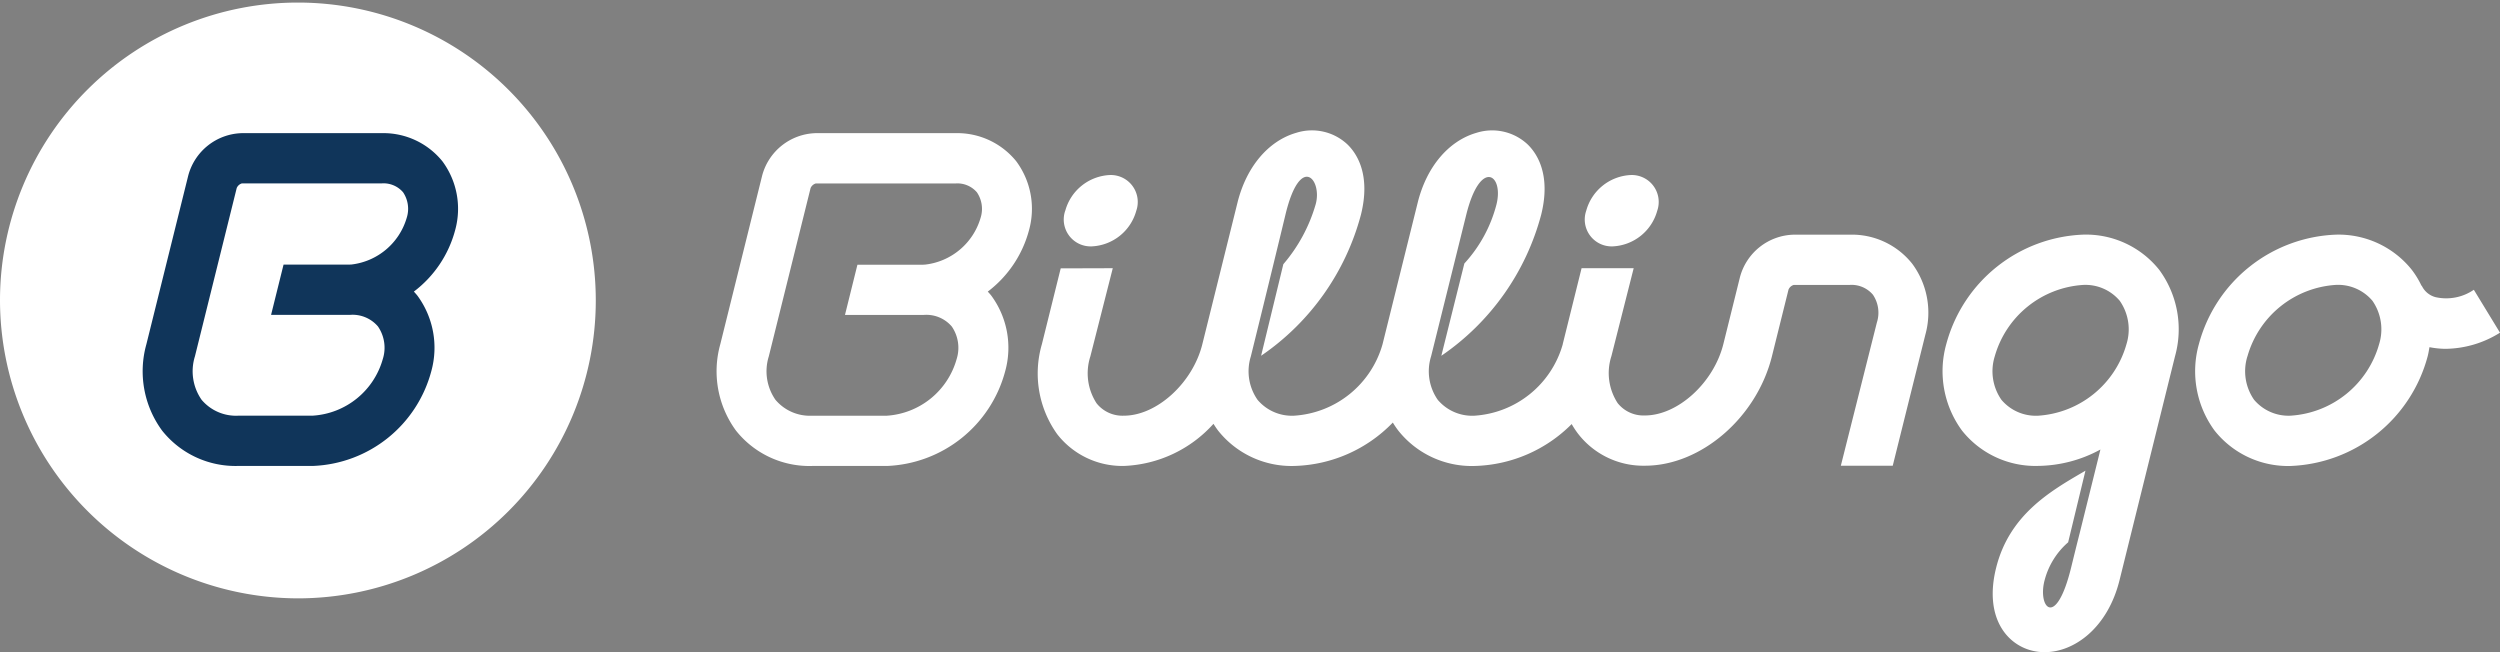 <svg id="billingo_logo" data-name="billingo logo" xmlns="http://www.w3.org/2000/svg" width="184" height="48" viewBox="0 0 184 48">
  <rect x="0" y="0" width="184" height="48" fill="#808080" stroke="none"/>
  <circle id="Ellipse_23850" data-name="Ellipse 23850" cx="20" cy="20" r="20" transform="translate(2 2)" fill="#10355a"/>
  <g id="billingo_logo_w" data-name="billingo logo w">
    <path id="logo_new" data-name="logo new" d="M149.551,47.886c-1.944-.488-3.514-2.557-2.638-6.087.968-3.9,3.985-5.645,6.411-7.059l.166-.1-1.274,5.273a5.541,5.541,0,0,0-1.729,2.778c-.539,1.989.816,3.666,1.942-.895.5-2.037.635-2.553.635-2.553l1.265-5.1.262-1.059a9.774,9.774,0,0,1-4.583,1.206,6.9,6.9,0,0,1-5.6-2.593,7.382,7.382,0,0,1-1.163-6.365,10.871,10.871,0,0,1,10.072-8.063,6.9,6.9,0,0,1,5.6,2.588,7.383,7.383,0,0,1,1.164,6.365L156,42.693C155.13,46.2,152.68,48,150.484,48A3.855,3.855,0,0,1,149.551,47.886Zm-2.737-21.659a3.679,3.679,0,0,0,.492,3.2,3.316,3.316,0,0,0,2.7,1.169,7.242,7.242,0,0,0,6.5-5.258,3.675,3.675,0,0,0-.493-3.2,3.306,3.306,0,0,0-2.7-1.167A7.245,7.245,0,0,0,146.814,26.227ZM0,22.02A21.925,21.925,0,1,1,21.924,44.039,21.972,21.972,0,0,1,0,22.02Zm13.849-9.073-3.075,12.39A7.373,7.373,0,0,0,11.937,31.7a6.9,6.9,0,0,0,5.6,2.593h5.5a9.392,9.392,0,0,0,8.705-6.966,6.467,6.467,0,0,0-1.028-5.577c-.08-.1-.168-.195-.253-.289A8.364,8.364,0,0,0,33.5,16.936a5.875,5.875,0,0,0-.937-5.062A5.583,5.583,0,0,0,28.1,9.8H17.808A4.2,4.2,0,0,0,13.849,12.947ZM163,31.7a7.38,7.38,0,0,1-1.164-6.366,10.873,10.873,0,0,1,10.073-8.063,6.9,6.9,0,0,1,5.6,2.588,6.479,6.479,0,0,1,.715,1.176l.017-.009a1.559,1.559,0,0,0,1.022.846,3.587,3.587,0,0,0,2.811-.545L184,24.486a7.7,7.7,0,0,1-4.009,1.188,6.441,6.441,0,0,1-1.182-.122c-.039.225-.076.453-.134.675A10.872,10.872,0,0,1,168.6,34.295,6.9,6.9,0,0,1,163,31.7Zm2.41-5.476a3.677,3.677,0,0,0,.491,3.2,3.316,3.316,0,0,0,2.7,1.169,7.242,7.242,0,0,0,6.5-5.258,3.679,3.679,0,0,0-.492-3.2,3.308,3.308,0,0,0-2.7-1.166A7.243,7.243,0,0,0,165.412,26.227ZM102.921,31.7a6.323,6.323,0,0,1-.409-.6,10.459,10.459,0,0,1-7.253,3.194,6.9,6.9,0,0,1-5.6-2.593c-.126-.164-.237-.336-.347-.508a9.351,9.351,0,0,1-6.589,3.1,6.072,6.072,0,0,1-4.91-2.333,7.685,7.685,0,0,1-1.13-6.626l1.385-5.582L81.9,19.74l-1.649,6.487a4.051,4.051,0,0,0,.459,3.458,2.433,2.433,0,0,0,2.008.909c2.42,0,5.065-2.408,5.773-5.258l2.589-10.427c.651-2.623,2.267-4.541,4.323-5.134a3.817,3.817,0,0,1,3.769.855c.687.666,1.728,2.222.994,5.171a18.238,18.238,0,0,1-7.349,10.384l1.636-6.739a11.781,11.781,0,0,0,2.382-4.414c.5-1.792-1.127-3.8-2.226.769s-2.546,10.425-2.546,10.425h0a3.673,3.673,0,0,0,.492,3.2,3.313,3.313,0,0,0,2.7,1.169,7.242,7.242,0,0,0,6.5-5.258l2.589-10.427c.65-2.623,2.267-4.541,4.322-5.134a3.819,3.819,0,0,1,3.77.855c.686.666,1.728,2.222.995,5.171a18.243,18.243,0,0,1-7.349,10.384l1.694-6.792a10.186,10.186,0,0,0,2.368-4.361c.545-2.219-1.2-3.375-2.227.769s-2.589,10.425-2.589,10.425a3.68,3.68,0,0,0,.491,3.2,3.318,3.318,0,0,0,2.7,1.169,7.241,7.241,0,0,0,6.5-5.258h0a.036.036,0,0,1,0-.017l1.385-5.58h3.835L118.6,26.21a4.049,4.049,0,0,0,.459,3.458,2.429,2.429,0,0,0,2.007.91c2.421,0,5.065-2.408,5.774-5.259l1.216-4.9a4.205,4.205,0,0,1,3.96-3.147h4.117a5.673,5.673,0,0,1,4.608,2.141,6.055,6.055,0,0,1,.965,5.221l-2.4,9.642h-3.82l2.652-10.538a2.36,2.36,0,0,0-.293-2.049,2.064,2.064,0,0,0-1.707-.719h-4.117a.6.6,0,0,0-.387.346l-1.216,4.893c-1.123,4.527-5.228,8.067-9.346,8.067a6.066,6.066,0,0,1-4.909-2.331,6.339,6.339,0,0,1-.488-.734,10.441,10.441,0,0,1-7.145,3.084A6.9,6.9,0,0,1,102.921,31.7ZM59.776,34.295a6.9,6.9,0,0,1-5.6-2.593,7.385,7.385,0,0,1-1.163-6.365l3.076-12.39A4.2,4.2,0,0,1,60.045,9.8h10.29A5.586,5.586,0,0,1,74.8,11.875a5.876,5.876,0,0,1,.937,5.062A8.364,8.364,0,0,1,72.7,21.463c.085.094.173.185.254.289a6.465,6.465,0,0,1,1.026,5.577,9.39,9.39,0,0,1-8.7,6.966Zm-.117-20.453L56.584,26.227a3.677,3.677,0,0,0,.491,3.2,3.316,3.316,0,0,0,2.7,1.169h5.5a5.724,5.724,0,0,0,5.131-4.159,2.766,2.766,0,0,0-.355-2.406,2.454,2.454,0,0,0-1.983-.857c-.046,0-.093.006-.139.006H62.194v-.017l.913-3.681h4.826c.035,0,.072,0,.106-.006v0l.038,0a4.821,4.821,0,0,0,4.091-3.431,2.175,2.175,0,0,0-.266-1.888,1.891,1.891,0,0,0-1.565-.655H60.045A.6.6,0,0,0,59.659,13.842ZM17.538,30.594a3.316,3.316,0,0,1-2.7-1.169,3.676,3.676,0,0,1-.491-3.2l3.075-12.385a.6.6,0,0,1,.386-.343H28.1a1.893,1.893,0,0,1,1.567.655,2.18,2.18,0,0,1,.265,1.888,4.821,4.821,0,0,1-4.092,3.431l-.037,0v0c-.034,0-.071.006-.106.006H20.869l-.914,3.681v.017h5.74c.047,0,.093,0,.139-.006a2.455,2.455,0,0,1,1.983.857,2.762,2.762,0,0,1,.355,2.406,5.724,5.724,0,0,1-5.131,4.159ZM116.746,15.51a3.575,3.575,0,0,1,3.265-2.627,1.982,1.982,0,0,1,1.962,2.627,3.57,3.57,0,0,1-3.265,2.623A1.979,1.979,0,0,1,116.746,15.51Zm-38.342,0a3.574,3.574,0,0,1,3.265-2.627,1.983,1.983,0,0,1,1.962,2.627,3.57,3.57,0,0,1-3.266,2.623A1.979,1.979,0,0,1,78.4,15.51Z" fill="#fff"/>
  </g>
</svg>